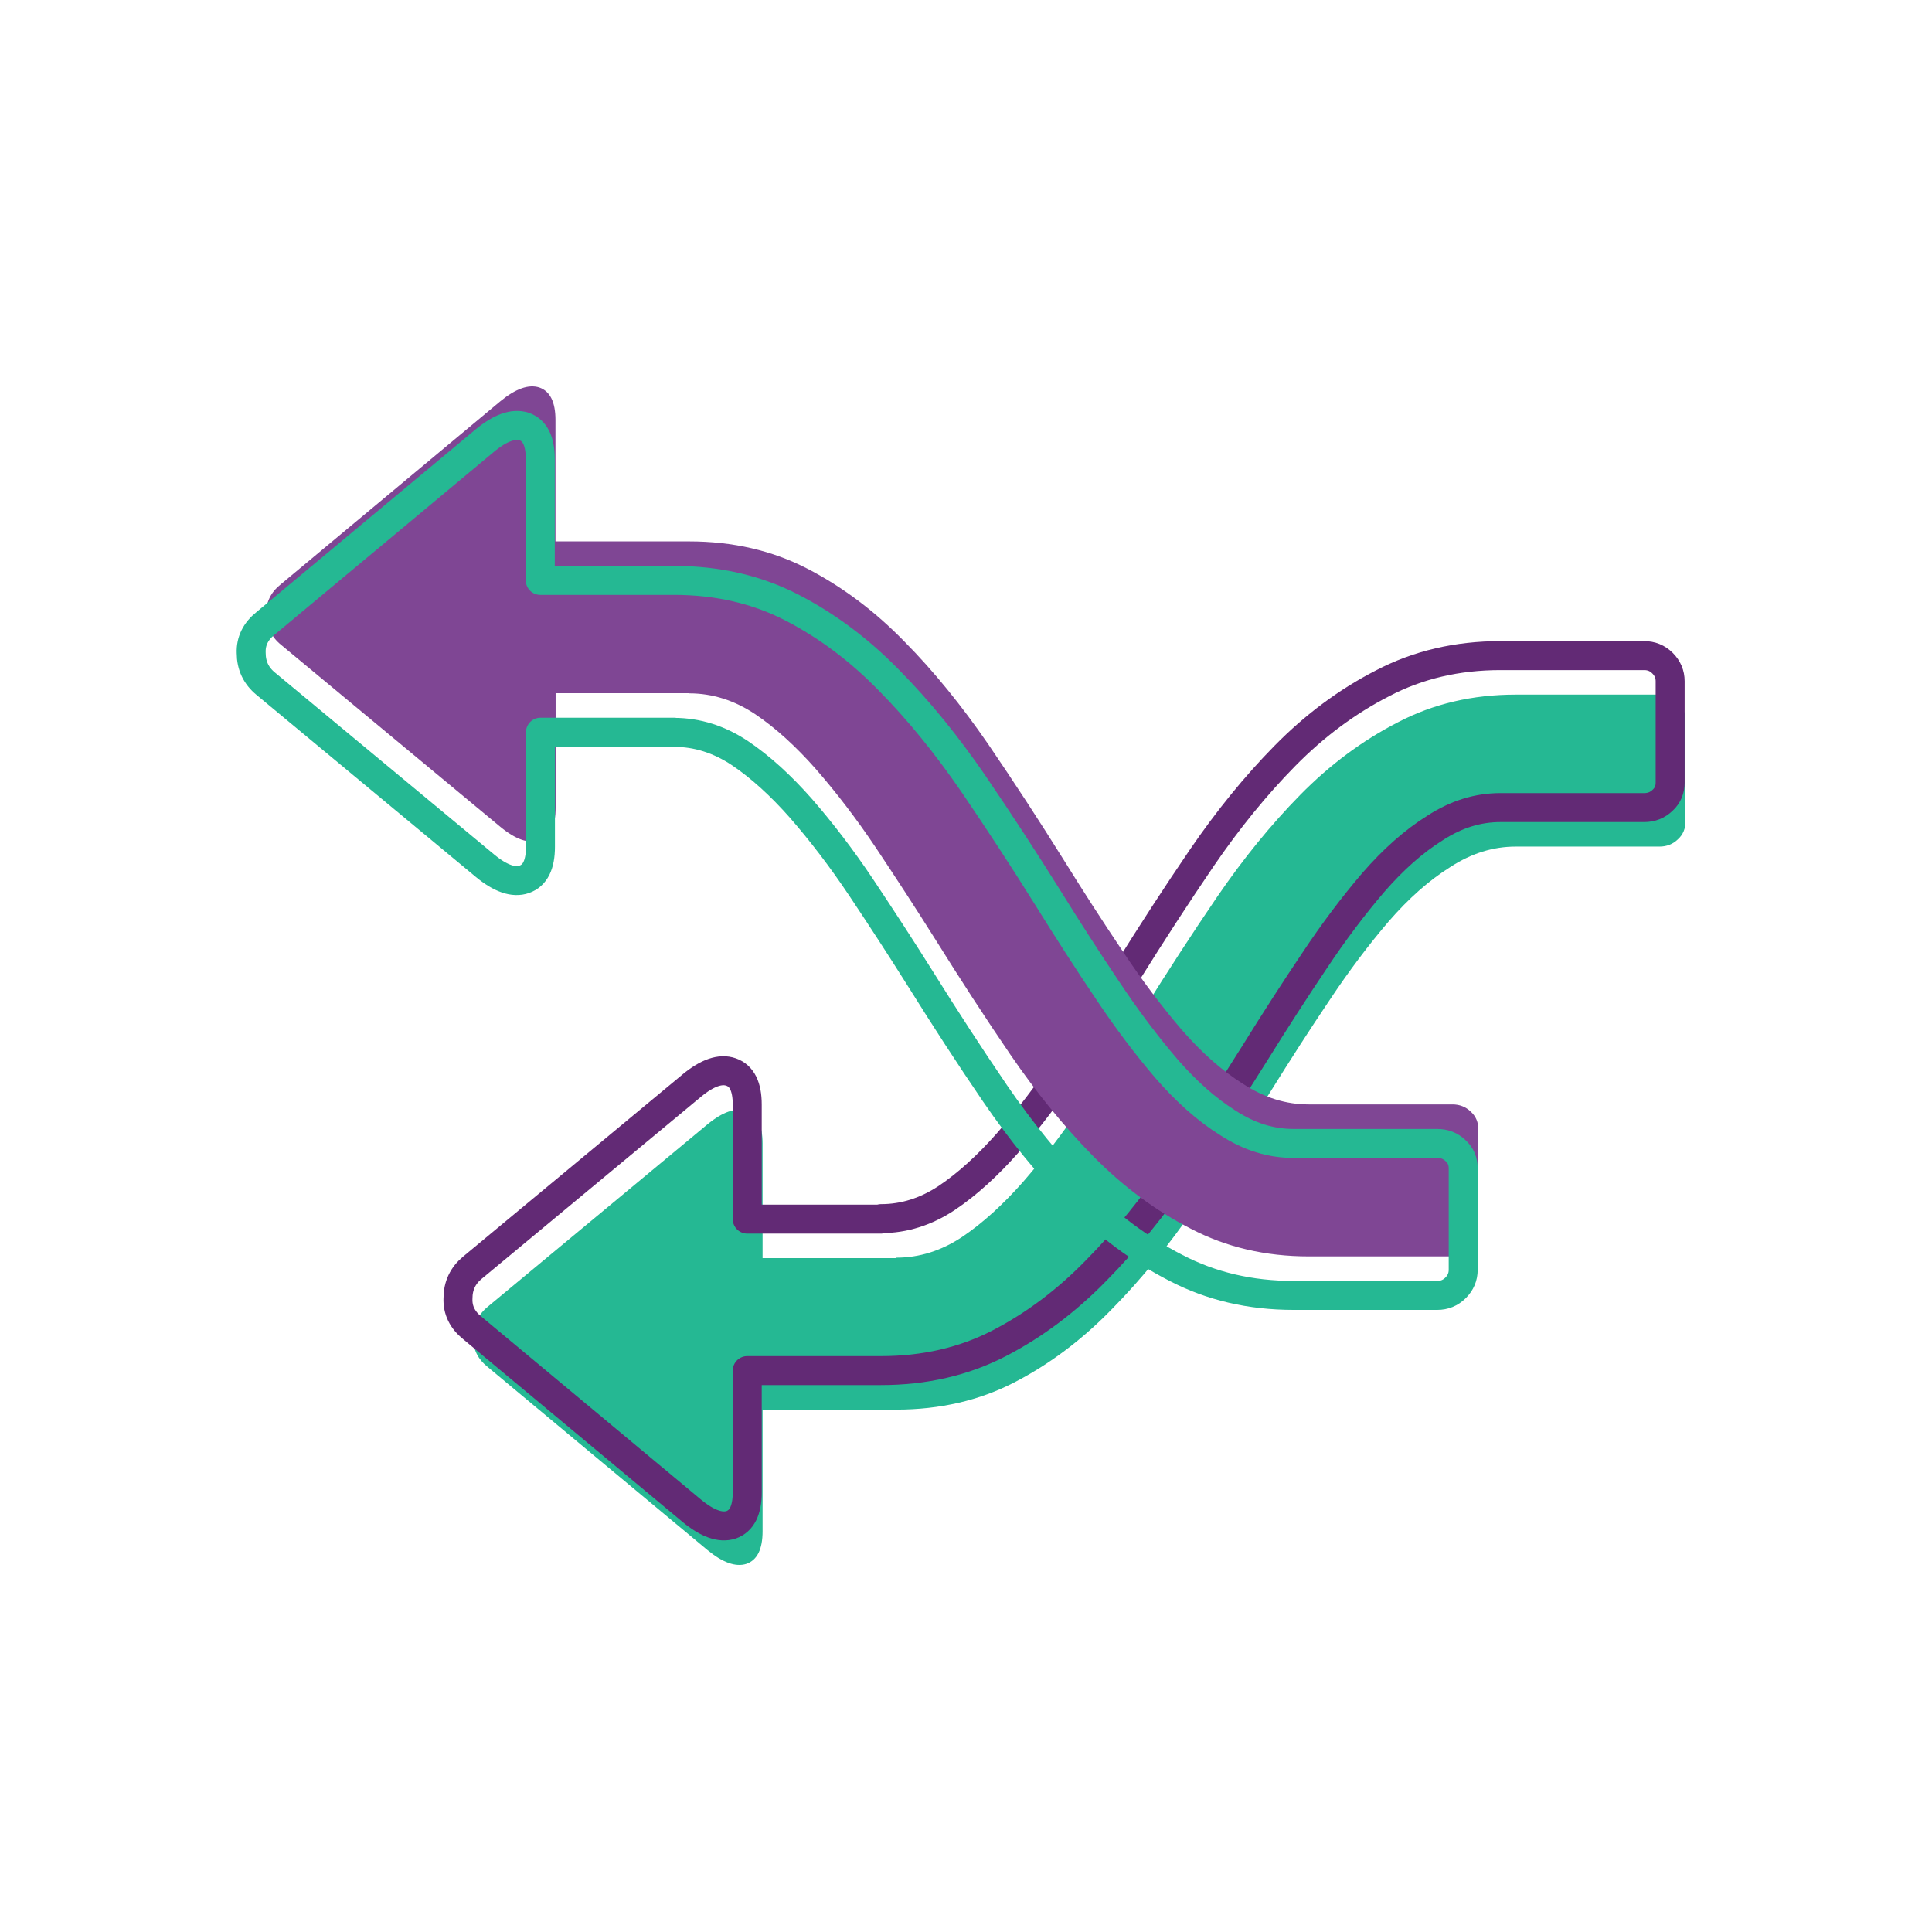 <svg width="100" height="100" viewBox="0 0 100 100" fill="none" xmlns="http://www.w3.org/2000/svg">
<path d="M46.397 65.096C47.59 65.096 48.727 64.736 49.798 64.025C50.869 63.305 51.924 62.34 52.963 61.163C54.001 59.969 55.048 58.611 56.07 57.082C57.1 55.537 58.13 53.959 59.153 52.331C60.404 50.328 61.679 48.358 63.012 46.403C64.345 44.457 65.776 42.691 67.305 41.137C68.834 39.584 70.51 38.333 72.358 37.384C74.19 36.427 76.218 35.953 78.458 35.953H85.899C86.259 35.953 86.578 36.076 86.848 36.346C87.109 36.607 87.24 36.918 87.24 37.278V42.527C87.24 42.887 87.118 43.198 86.848 43.443C86.586 43.697 86.267 43.819 85.899 43.819H78.458C77.289 43.819 76.169 44.163 75.073 44.874C73.961 45.569 72.906 46.51 71.876 47.695C70.862 48.881 69.832 50.238 68.818 51.767C67.787 53.296 66.773 54.874 65.751 56.518C64.5 58.522 63.208 60.5 61.859 62.479C60.502 64.45 59.063 66.232 57.525 67.786C55.996 69.356 54.328 70.607 52.513 71.547C50.698 72.488 48.653 72.962 46.388 72.962H39.471V79.258C39.471 80.19 39.193 80.746 38.637 80.943C38.081 81.123 37.402 80.877 36.609 80.223L25.251 70.762C24.728 70.345 24.474 69.83 24.499 69.225C24.499 68.571 24.752 68.039 25.251 67.631L36.609 58.203C37.402 57.548 38.081 57.311 38.637 57.508C39.193 57.704 39.471 58.26 39.471 59.192V65.12H46.388L46.397 65.096Z" fill="#25B893"/>
<path d="M45.603 63.076C46.797 63.076 47.934 62.716 49.005 62.005C50.076 61.285 51.131 60.321 52.169 59.143C53.208 57.949 54.254 56.592 55.276 55.063C56.307 53.517 57.337 51.939 58.359 50.312C59.61 48.309 60.886 46.338 62.219 44.384C63.551 42.438 64.982 40.671 66.511 39.118C68.041 37.564 69.717 36.313 71.565 35.365C73.397 34.408 75.424 33.934 77.665 33.934H85.106C85.466 33.934 85.784 34.056 86.054 34.326C86.316 34.588 86.447 34.898 86.447 35.258V40.508C86.447 40.868 86.324 41.178 86.054 41.424C85.793 41.677 85.474 41.8 85.106 41.8H77.665C76.496 41.8 75.375 42.143 74.28 42.855C73.168 43.55 72.113 44.49 71.082 45.676C70.068 46.861 69.038 48.219 68.024 49.748C66.994 51.277 65.98 52.855 64.958 54.499C63.707 56.502 62.415 58.481 61.066 60.46C59.708 62.43 58.269 64.213 56.732 65.766C55.203 67.336 53.535 68.587 51.719 69.528C49.904 70.468 47.86 70.942 45.595 70.942H38.677V77.239C38.677 78.171 38.399 78.727 37.843 78.923C37.287 79.103 36.608 78.858 35.815 78.204L24.457 68.743C23.934 68.326 23.681 67.811 23.705 67.206C23.705 66.551 23.959 66.02 24.457 65.611L35.815 56.183C36.608 55.529 37.287 55.292 37.843 55.488C38.399 55.684 38.677 56.24 38.677 57.172V63.101H45.595L45.603 63.076Z" stroke="#622A75" stroke-width="1.5" stroke-linecap="round" stroke-linejoin="round"/>
<path d="M35.676 35.888C36.87 35.888 38.007 36.248 39.078 36.959C40.149 37.678 41.204 38.643 42.242 39.821C43.281 41.015 44.328 42.372 45.35 43.901C46.38 45.447 47.41 47.025 48.432 48.652C49.684 50.655 50.959 52.626 52.292 54.58C53.625 56.526 55.056 58.293 56.585 59.846C58.114 61.4 59.79 62.651 61.638 63.599C63.47 64.556 65.498 65.03 67.738 65.03H75.179C75.539 65.03 75.858 64.908 76.128 64.638C76.389 64.376 76.52 64.066 76.52 63.706V58.456C76.52 58.096 76.398 57.786 76.128 57.54C75.866 57.287 75.547 57.164 75.179 57.164H67.738C66.569 57.164 65.449 56.821 64.353 56.109C63.241 55.414 62.186 54.474 61.156 53.288C60.142 52.103 59.111 50.745 58.098 49.216C57.067 47.687 56.053 46.109 55.031 44.465C53.78 42.462 52.488 40.483 51.139 38.504C49.782 36.534 48.343 34.751 46.805 33.198C45.276 31.628 43.608 30.377 41.793 29.436C39.977 28.496 37.933 28.022 35.668 28.022H28.751V21.742C28.751 20.809 28.473 20.253 27.916 20.057C27.36 19.877 26.682 20.123 25.889 20.777L14.539 30.238C14.016 30.654 13.762 31.17 13.787 31.775C13.787 32.429 14.04 32.96 14.539 33.369L25.897 42.797C26.69 43.451 27.369 43.689 27.925 43.492C28.481 43.296 28.759 42.74 28.759 41.808V35.88H35.676V35.888Z" fill="#7F4694"/>
<path d="M34.891 37.907C36.085 37.907 37.222 38.267 38.293 38.978C39.364 39.698 40.419 40.663 41.457 41.84C42.496 43.034 43.542 44.392 44.565 45.921C45.595 47.466 46.625 49.044 47.647 50.672C48.898 52.675 50.174 54.645 51.507 56.6C52.84 58.546 54.271 60.312 55.8 61.866C57.329 63.419 59.005 64.67 60.853 65.619C62.685 66.576 64.713 67.05 66.953 67.05H74.394C74.754 67.05 75.073 66.927 75.343 66.657C75.604 66.396 75.735 66.085 75.735 65.725V60.476C75.735 60.116 75.612 59.805 75.343 59.56C75.081 59.306 74.762 59.184 74.394 59.184H66.953C65.784 59.184 64.663 58.84 63.568 58.129C62.456 57.434 61.401 56.493 60.371 55.308C59.357 54.122 58.326 52.765 57.312 51.236C56.282 49.707 55.268 48.129 54.246 46.485C52.995 44.482 51.703 42.503 50.354 40.524C48.996 38.553 47.557 36.771 46.02 35.217C44.491 33.647 42.823 32.396 41.008 31.456C39.192 30.515 37.148 30.041 34.883 30.041H27.965V23.761C27.965 22.829 27.687 22.273 27.131 22.077C26.575 21.897 25.897 22.142 25.104 22.796L13.754 32.257C13.231 32.674 12.977 33.189 13.002 33.794C13.002 34.449 13.255 34.98 13.754 35.389L25.112 44.817C25.905 45.471 26.584 45.708 27.14 45.512C27.696 45.316 27.974 44.76 27.974 43.827V37.899H34.891V37.907Z" stroke="#25B893" stroke-width="1.5" stroke-linecap="round" stroke-linejoin="round"/>
</svg>
